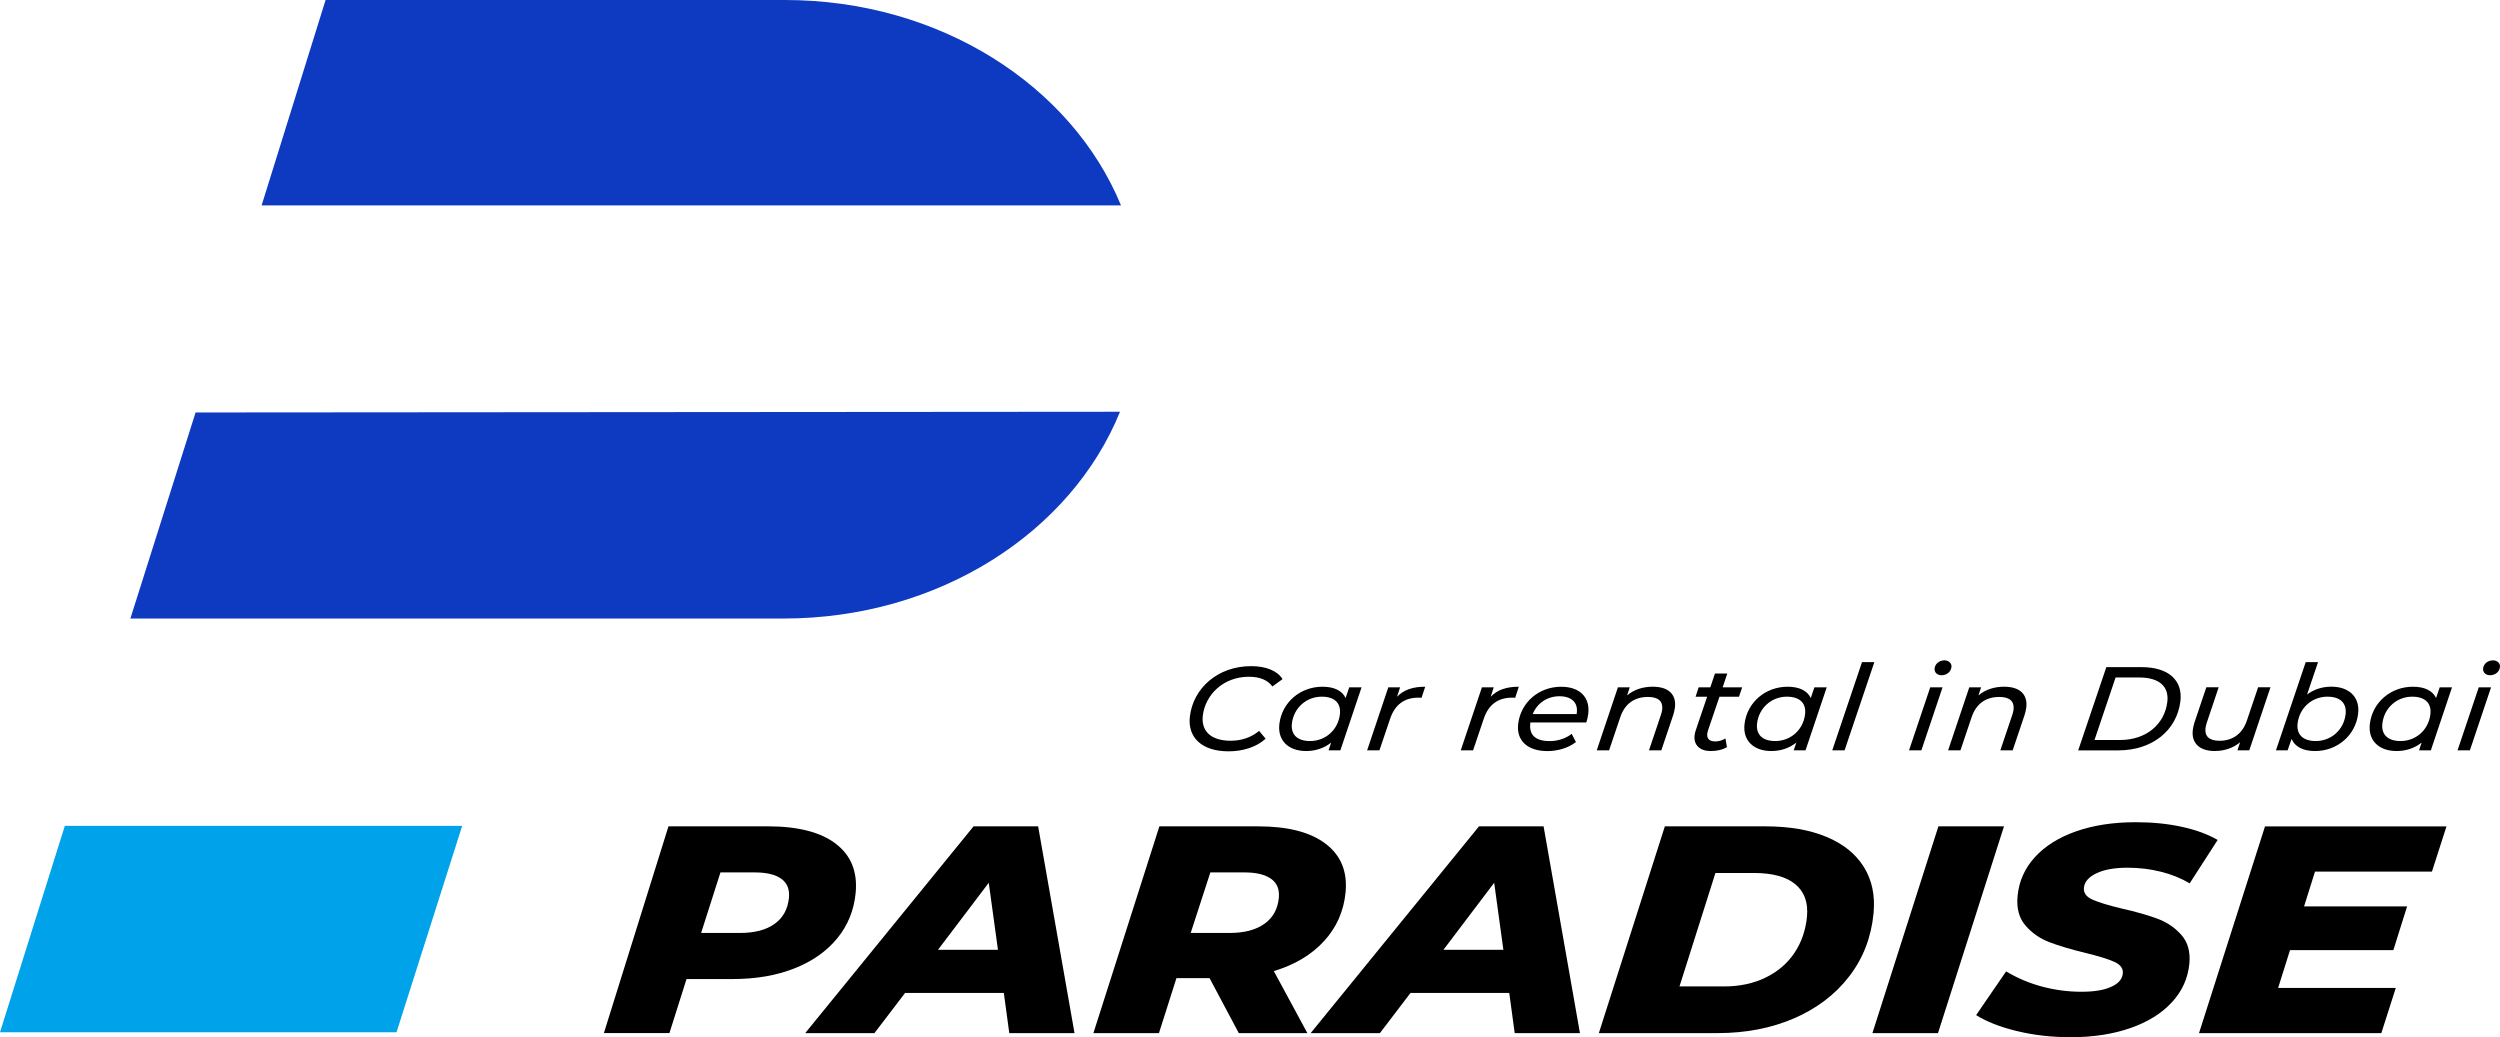 <svg width="94" height="39" viewBox="0 0 94 39" fill="none" xmlns="http://www.w3.org/2000/svg">
<g clip-path="url(#clip0_0_1948)">
<path d="M17.378 31.052H2.438L0 38.813H14.909L17.378 31.052Z" fill="#00A2EA"/>
<path d="M42.149 7.722C40.298 3.222 35.34 0 29.514 0H12.242L9.837 7.722H42.149Z" fill="#0D3AC0"/>
<path d="M7.354 15.509L4.902 23.257H29.456C35.305 23.257 40.279 20.01 42.112 15.482L7.354 15.509Z" fill="#0D3AC0"/>
<path d="M31.426 31.726C31.999 32.163 32.247 32.778 32.173 33.57C32.111 34.222 31.881 34.792 31.481 35.28C31.081 35.768 30.543 36.147 29.867 36.413C29.19 36.68 28.419 36.812 27.556 36.812H25.813L25.171 38.844H22.706L25.135 31.07H28.873C30.003 31.07 30.853 31.288 31.427 31.725L31.426 31.726ZM29.129 34.735C29.445 34.506 29.623 34.18 29.664 33.758C29.694 33.439 29.598 33.2 29.376 33.042C29.155 32.883 28.824 32.803 28.384 32.803H27.089L26.362 35.079H27.832C28.38 35.079 28.812 34.964 29.129 34.735Z" fill="black"/>
<path d="M37.743 37.334H34.032L32.879 38.845H30.276L36.606 31.071H39.034L40.402 38.845H37.949L37.744 37.334H37.743ZM37.523 35.713L37.177 33.192L35.268 35.713H37.523Z" fill="black"/>
<path d="M49.784 35.385C49.312 35.9 48.682 36.276 47.896 36.513L49.157 38.845H46.579L45.48 36.779H44.234L43.577 38.845H41.112L43.593 31.071H47.316C48.429 31.071 49.272 31.29 49.845 31.726C50.418 32.163 50.667 32.77 50.594 33.547C50.526 34.258 50.256 34.871 49.784 35.385ZM47.789 33.042C47.564 32.883 47.235 32.803 46.803 32.803H45.509L44.77 35.079H46.239C46.787 35.079 47.221 34.964 47.543 34.735C47.863 34.506 48.044 34.18 48.084 33.758C48.114 33.439 48.016 33.2 47.79 33.042H47.789Z" fill="black"/>
<path d="M56.747 37.334H53.036L51.884 38.845H49.281L55.61 31.071H58.039L59.406 38.845H56.953L56.748 37.334H56.747ZM56.527 35.713L56.181 33.192L54.273 35.713H56.527Z" fill="black"/>
<path d="M62.597 31.071H66.384C67.281 31.071 68.044 31.203 68.675 31.466C69.306 31.729 69.774 32.106 70.081 32.598C70.387 33.09 70.509 33.67 70.446 34.336C70.36 35.239 70.055 36.032 69.529 36.713C69.004 37.394 68.313 37.919 67.456 38.29C66.598 38.66 65.638 38.845 64.576 38.845H60.117L62.598 31.071H62.597ZM64.816 37.09C65.414 37.09 65.941 36.977 66.399 36.751C66.857 36.525 67.216 36.214 67.478 35.818C67.74 35.422 67.894 34.972 67.942 34.468C67.993 33.943 67.848 33.538 67.51 33.252C67.171 32.968 66.65 32.824 65.944 32.824H64.5L63.149 37.089H64.818L64.816 37.09Z" fill="black"/>
<path d="M72.884 31.071H75.35L72.869 38.845H70.403L72.884 31.071Z" fill="black"/>
<path d="M75.828 38.767C75.195 38.612 74.687 38.411 74.303 38.168L75.43 36.524C75.846 36.775 76.297 36.966 76.783 37.096C77.269 37.225 77.761 37.29 78.258 37.29C78.756 37.29 79.105 37.228 79.378 37.106C79.651 36.985 79.798 36.816 79.818 36.602C79.836 36.416 79.731 36.272 79.505 36.168C79.278 36.065 78.921 35.954 78.434 35.835C77.882 35.701 77.426 35.567 77.065 35.429C76.704 35.293 76.403 35.083 76.16 34.802C75.917 34.52 75.816 34.151 75.861 33.691C75.913 33.135 76.13 32.649 76.51 32.231C76.89 31.813 77.406 31.488 78.059 31.259C78.711 31.03 79.461 30.915 80.309 30.915C80.931 30.915 81.507 30.973 82.036 31.088C82.564 31.203 83.014 31.367 83.384 31.582L82.332 33.214C82.01 33.022 81.648 32.875 81.246 32.776C80.845 32.675 80.428 32.626 79.996 32.626C79.507 32.626 79.116 32.696 78.825 32.836C78.533 32.976 78.376 33.159 78.355 33.38C78.337 33.573 78.443 33.721 78.674 33.824C78.906 33.928 79.269 34.039 79.764 34.158C80.317 34.283 80.771 34.413 81.128 34.546C81.486 34.68 81.784 34.884 82.023 35.157C82.263 35.431 82.362 35.791 82.32 36.234C82.267 36.782 82.05 37.265 81.665 37.683C81.281 38.102 80.761 38.426 80.104 38.655C79.447 38.884 78.699 38.999 77.861 38.999C77.139 38.999 76.461 38.921 75.828 38.766V38.767Z" fill="black"/>
<path d="M87.045 32.77L86.633 34.081H90.507L89.99 35.725H86.104L85.658 37.146H90.082L89.538 38.846H82.683L85.164 31.072H91.988L91.441 32.772H87.045V32.77Z" fill="black"/>
<path d="M44.741 26.929C44.867 25.887 45.777 25.047 47.042 25.047C47.602 25.047 48.03 25.222 48.223 25.535L47.842 25.812C47.672 25.576 47.379 25.446 46.959 25.446C45.998 25.446 45.322 26.117 45.226 26.904C45.157 27.472 45.512 27.852 46.274 27.852C46.685 27.852 47.047 27.727 47.343 27.481L47.587 27.776C47.235 28.094 46.733 28.25 46.192 28.25C45.173 28.25 44.645 27.714 44.74 26.931L44.741 26.929Z" fill="black"/>
<path d="M51.195 25.843L50.398 28.212H49.954L50.052 27.921C49.8 28.122 49.477 28.239 49.111 28.239C48.458 28.239 48.027 27.854 48.105 27.216C48.205 26.402 48.894 25.821 49.724 25.821C50.163 25.821 50.464 25.968 50.595 26.246L50.731 25.844H51.195V25.843ZM50.38 26.862C50.431 26.442 50.185 26.195 49.698 26.195C49.123 26.195 48.648 26.612 48.576 27.197C48.526 27.613 48.771 27.863 49.258 27.863C49.838 27.863 50.309 27.447 50.38 26.861V26.862Z" fill="black"/>
<path d="M53.588 25.82L53.45 26.236C53.408 26.232 53.379 26.232 53.33 26.232C52.819 26.232 52.45 26.482 52.268 27.028L51.867 28.213H51.404L52.2 25.844H52.644L52.529 26.197C52.793 25.928 53.13 25.821 53.59 25.821L53.588 25.82Z" fill="black"/>
<path d="M57.108 25.82L56.971 26.236C56.928 26.232 56.899 26.232 56.851 26.232C56.339 26.232 55.97 26.482 55.788 27.028L55.388 28.213H54.924L55.72 25.844H56.165L56.049 26.197C56.314 25.928 56.65 25.821 57.11 25.821L57.108 25.82Z" fill="black"/>
<path d="M57.542 27.162L57.54 27.189C57.486 27.623 57.719 27.865 58.269 27.865C58.588 27.865 58.89 27.758 59.095 27.592L59.255 27.901C58.977 28.12 58.576 28.241 58.185 28.241C57.426 28.241 57.007 27.839 57.084 27.213C57.182 26.408 57.862 25.822 58.698 25.822C59.389 25.822 59.795 26.207 59.718 26.846C59.704 26.959 59.676 27.066 59.645 27.164H57.544L57.542 27.162ZM57.63 26.849H59.281C59.358 26.416 59.088 26.179 58.634 26.179C58.18 26.179 57.796 26.438 57.63 26.849Z" fill="black"/>
<path d="M62.976 26.608C62.965 26.692 62.945 26.786 62.913 26.884L62.466 28.212H62.002L62.449 26.884C62.473 26.813 62.49 26.746 62.498 26.688C62.536 26.379 62.363 26.205 61.963 26.205C61.465 26.205 61.098 26.451 60.924 26.96L60.502 28.212H60.038L60.834 25.843H61.279L61.179 26.147C61.443 25.924 61.779 25.82 62.146 25.82C62.725 25.82 63.039 26.102 62.977 26.607L62.976 26.608Z" fill="black"/>
<path d="M64.224 27.458C64.209 27.502 64.199 27.542 64.194 27.582C64.172 27.766 64.265 27.878 64.496 27.878C64.622 27.878 64.762 27.838 64.876 27.766L64.933 28.092C64.746 28.204 64.524 28.239 64.321 28.239C63.92 28.239 63.672 28.016 63.717 27.645C63.724 27.591 63.736 27.529 63.758 27.466L64.188 26.197H63.754L63.869 25.844H64.308L64.482 25.325H64.946L64.772 25.844H65.506L65.386 26.197H64.652L64.223 27.458H64.224Z" fill="black"/>
<path d="M68.685 25.843L67.888 28.212H67.444L67.542 27.921C67.29 28.122 66.967 28.239 66.6 28.239C65.948 28.239 65.517 27.854 65.595 27.216C65.695 26.402 66.384 25.821 67.214 25.821C67.653 25.821 67.954 25.968 68.085 26.246L68.221 25.844H68.685V25.843ZM67.87 26.862C67.921 26.442 67.675 26.195 67.188 26.195C66.613 26.195 66.138 26.612 66.066 27.197C66.016 27.613 66.261 27.863 66.749 27.863C67.328 27.863 67.799 27.447 67.87 26.861V26.862Z" fill="black"/>
<path d="M70.012 24.895H70.476L69.356 28.213H68.893L70.012 24.895Z" fill="black"/>
<path d="M72.577 25.843H73.04L72.244 28.212H71.78L72.577 25.843ZM72.741 25.128C72.761 24.963 72.913 24.829 73.111 24.829C73.28 24.829 73.391 24.945 73.375 25.08C73.353 25.263 73.197 25.389 72.999 25.389C72.83 25.389 72.724 25.273 72.741 25.129V25.128Z" fill="black"/>
<path d="M76.187 26.608C76.176 26.692 76.156 26.786 76.124 26.884L75.677 28.212H75.213L75.66 26.884C75.684 26.813 75.701 26.746 75.709 26.688C75.746 26.379 75.574 26.205 75.174 26.205C74.676 26.205 74.309 26.451 74.135 26.96L73.713 28.212H73.249L74.045 25.843H74.49L74.39 26.147C74.654 25.924 74.99 25.82 75.356 25.82C75.936 25.82 76.25 26.102 76.188 26.607L76.187 26.608Z" fill="black"/>
<path d="M79.198 25.084H80.522C81.546 25.084 82.078 25.588 81.983 26.367C81.848 27.471 80.918 28.214 79.652 28.214H78.14L79.198 25.085V25.084ZM79.714 27.824C80.709 27.824 81.391 27.221 81.491 26.393C81.56 25.83 81.213 25.473 80.425 25.473H79.546L78.753 27.824H79.714Z" fill="black"/>
<path d="M85.369 25.843L84.573 28.212H84.128L84.228 27.908C83.964 28.131 83.627 28.238 83.27 28.238C82.71 28.238 82.388 27.948 82.45 27.442C82.46 27.357 82.48 27.267 82.511 27.169L82.958 25.842H83.422L82.975 27.174C82.952 27.245 82.934 27.312 82.927 27.375C82.89 27.679 83.061 27.853 83.453 27.853C83.936 27.853 84.309 27.603 84.481 27.098L84.905 25.842H85.369V25.843Z" fill="black"/>
<path d="M88.665 26.84C88.567 27.653 87.877 28.239 87.046 28.239C86.592 28.239 86.288 28.078 86.164 27.783L86.015 28.212H85.576L86.695 24.895H87.159L86.745 26.115C86.994 25.927 87.302 25.819 87.66 25.819C88.312 25.819 88.744 26.199 88.665 26.839V26.84ZM88.194 26.862C88.245 26.442 88.001 26.195 87.512 26.195C86.932 26.195 86.461 26.612 86.39 27.197C86.34 27.613 86.585 27.863 87.073 27.863C87.647 27.863 88.124 27.447 88.194 26.861V26.862Z" fill="black"/>
<path d="M92.196 25.843L91.4 28.212H90.956L91.053 27.921C90.802 28.122 90.479 28.239 90.112 28.239C89.46 28.239 89.028 27.854 89.107 27.216C89.206 26.402 89.895 25.821 90.725 25.821C91.165 25.821 91.466 25.968 91.596 26.246L91.733 25.844H92.196V25.843ZM91.382 26.862C91.433 26.442 91.187 26.195 90.699 26.195C90.124 26.195 89.649 26.612 89.578 27.197C89.528 27.613 89.772 27.863 90.26 27.863C90.84 27.863 91.311 27.447 91.382 26.861V26.862Z" fill="black"/>
<path d="M93.201 25.843H93.664L92.868 28.212H92.404L93.201 25.843ZM93.365 25.128C93.385 24.963 93.537 24.829 93.735 24.829C93.904 24.829 94.015 24.945 93.999 25.08C93.977 25.263 93.821 25.389 93.624 25.389C93.454 25.389 93.348 25.273 93.365 25.129V25.128Z" fill="black"/>
</g>
<defs>
<clipPath id="clip0_0_1948">
<rect width="94" height="39" fill="white"/>
</clipPath>
</defs>
</svg>
